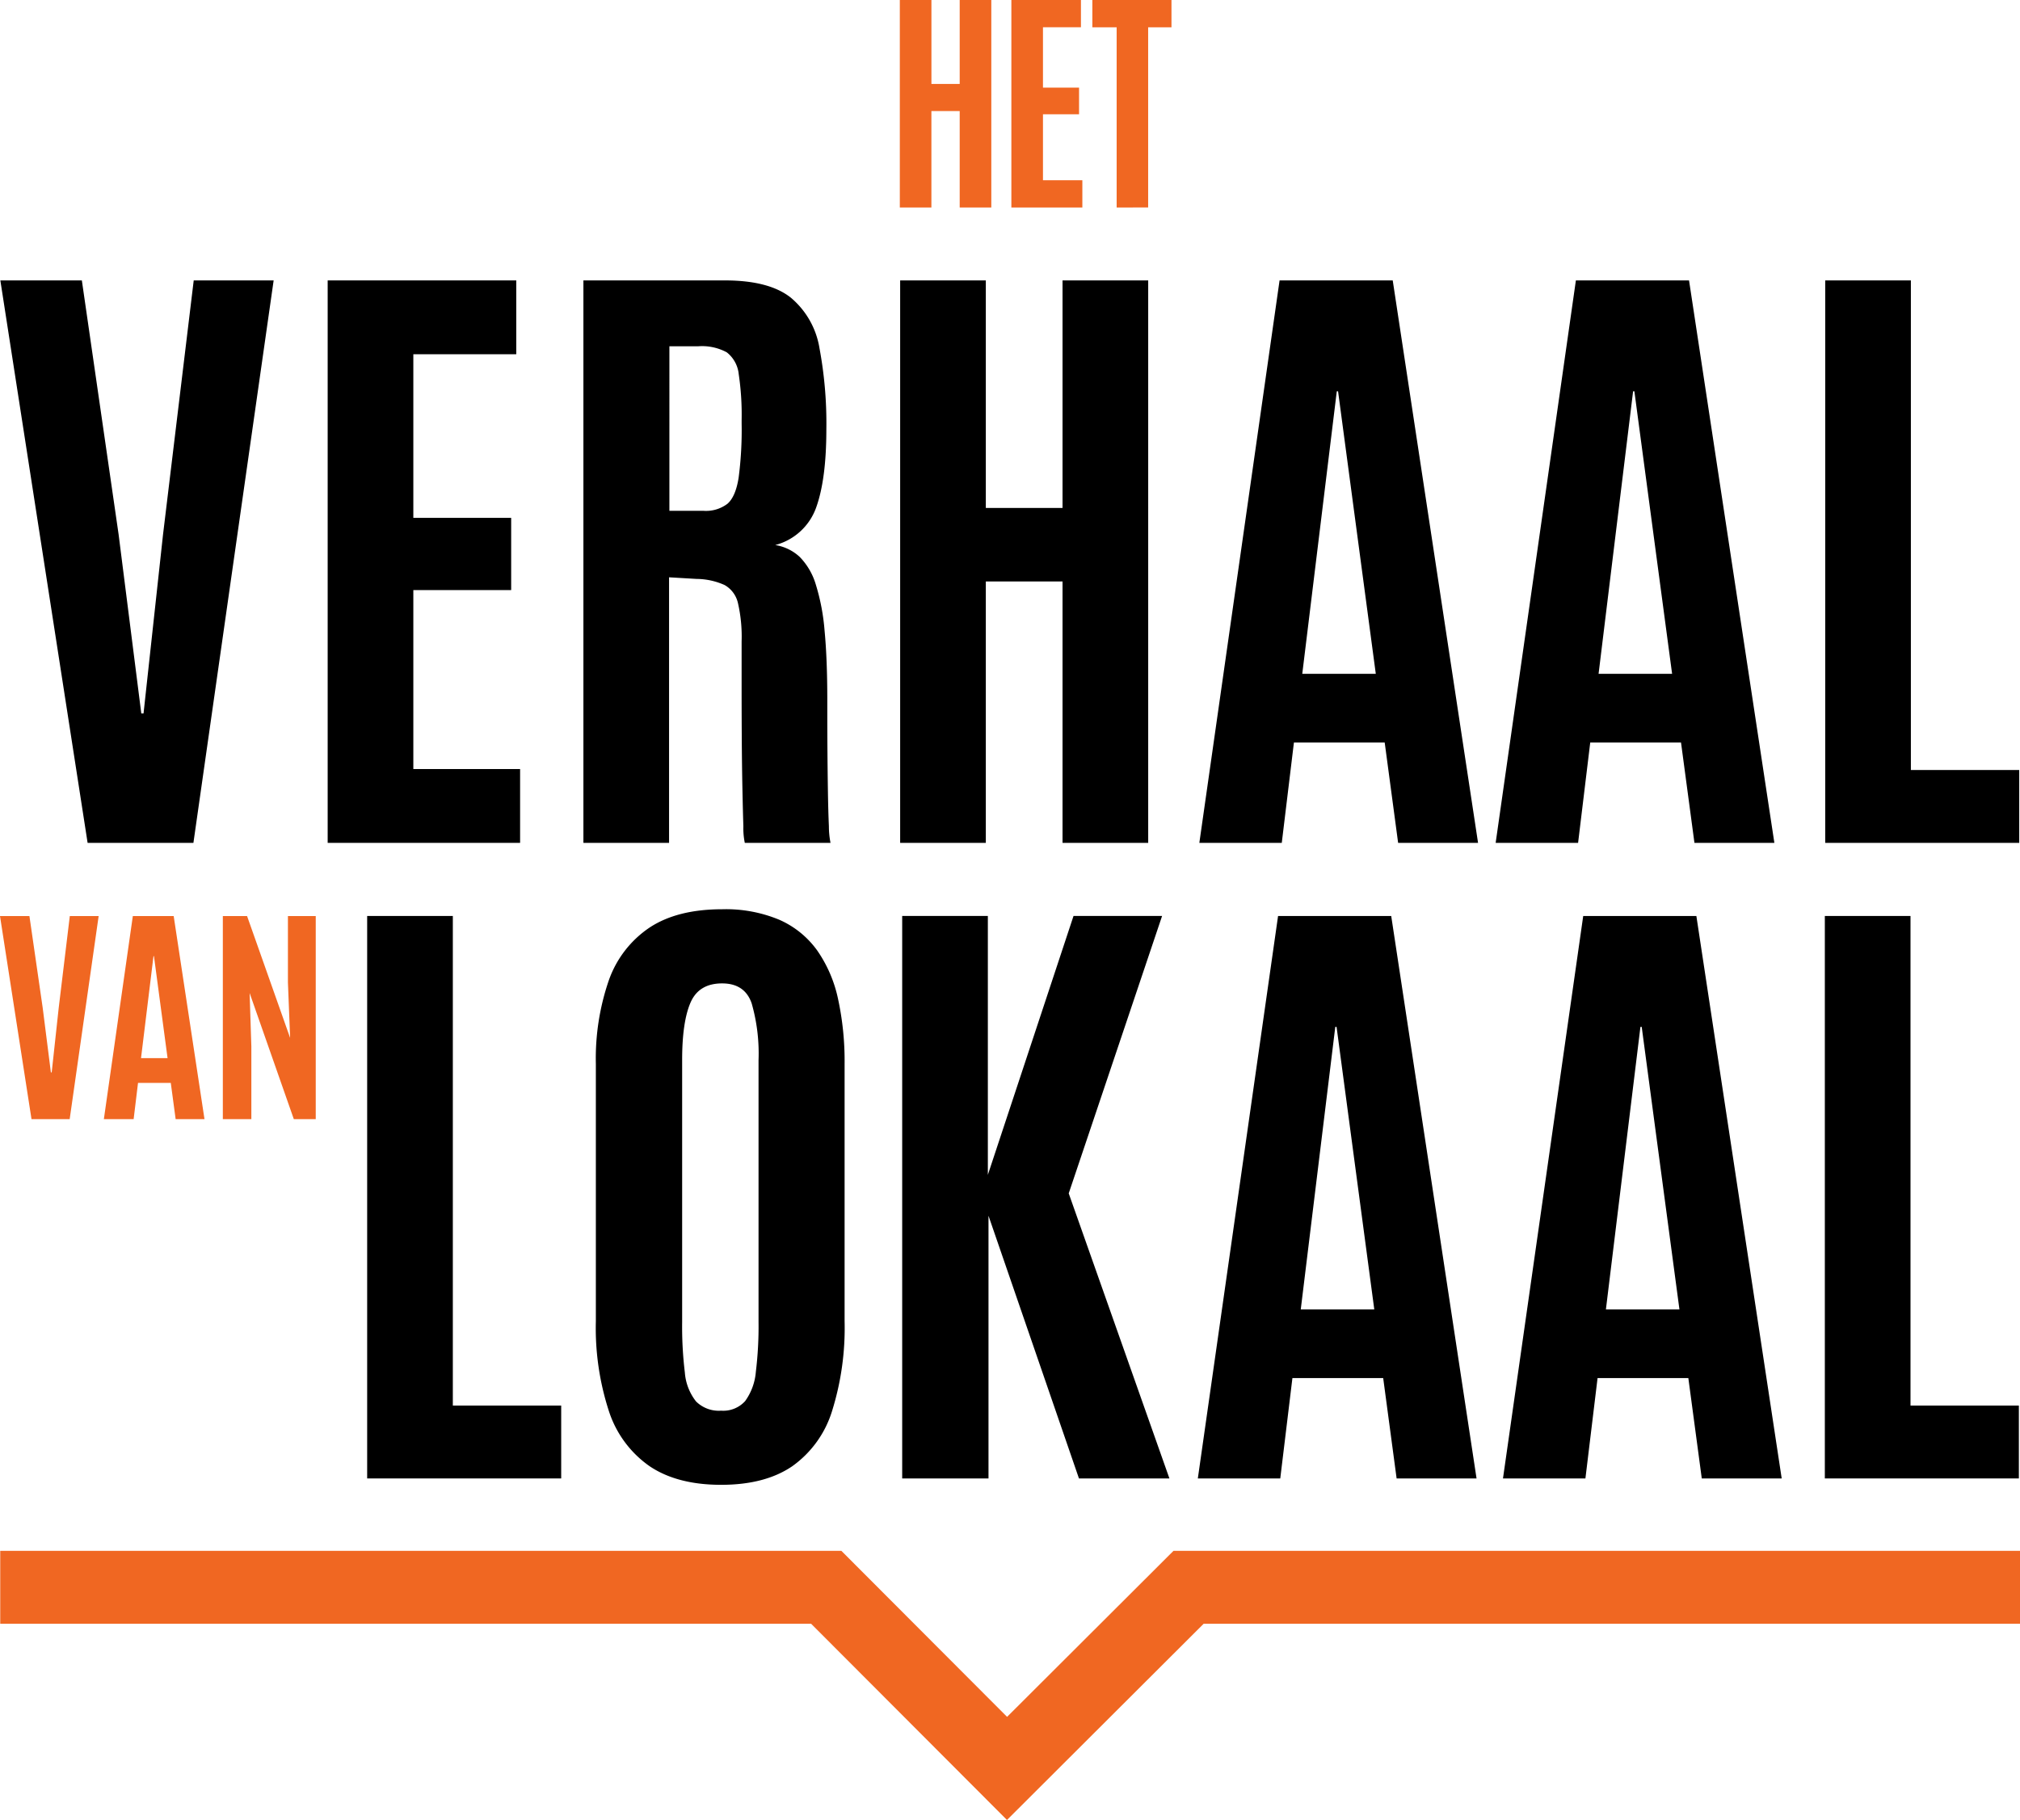 <svg xmlns="http://www.w3.org/2000/svg" width="374.048" height="337.089" viewBox="0 0 374.048 337.089"><defs><style>.a{fill:#f06722;}</style></defs><g transform="translate(-560.538 -193.939)"><g transform="translate(560.602 245.877)"><g transform="translate(0 0)"><path d="M576.835,409.636,560.676,305.462h15.093l6.807,47.056,4.2,33.147h.415l3.611-33.147,5.682-47.056h14.8L596.427,409.636Z" transform="translate(-560.676 -305.462)"/></g><g transform="translate(60.611 0)"><path d="M690.821,409.636V305.462h34.922v13.673H706.684V349.44H724.8v13.377H706.684v33.146h19.77v13.673Z" transform="translate(-690.821 -305.462)"/></g><g transform="translate(107.963 0)"><path d="M792.5,409.636V305.462h26.221q8.169,0,12.193,3.2a15.428,15.428,0,0,1,5.3,9.352,75.654,75.654,0,0,1,1.272,15.034q0,9.175-1.864,14.413a10.99,10.99,0,0,1-7.606,7.014,8.581,8.581,0,0,1,4.558,2.219,12.338,12.338,0,0,1,2.959,5.091,39.354,39.354,0,0,1,1.628,8.583q.5,5.238.5,12.814v3.315q0,2.724.03,6.422t.088,7.369q.059,3.671.178,6.274a16.04,16.04,0,0,0,.3,3.078H822.387a13.057,13.057,0,0,1-.266-3.048q-.089-2.753-.177-7.014t-.119-9.175q-.03-4.912-.029-9.677v-8.435a27.68,27.68,0,0,0-.68-7.073,5.122,5.122,0,0,0-2.486-3.344,12.9,12.9,0,0,0-5.179-1.125l-5.09-.3v49.187Zm15.922-61.5h6.333a6.574,6.574,0,0,0,4.41-1.3q1.509-1.3,2.072-4.794a67.841,67.841,0,0,0,.562-10.062v-.651a50.949,50.949,0,0,0-.533-8.464,5.884,5.884,0,0,0-2.219-4.084,9.613,9.613,0,0,0-5.238-1.125h-5.386Z" transform="translate(-792.496 -305.462)"/></g><g transform="translate(166.62 0)"><path d="M918.446,409.636V305.462h15.863V347.6h14.205V305.462h15.863V409.636H948.514V361.219H934.309v48.417Z" transform="translate(-918.446 -305.462)"/></g><g transform="translate(222.021 0)"><path d="M1037.406,409.636l14.856-104.174h20.953l15.8,104.174h-14.8l-2.486-18.585h-16.81l-2.249,18.585Zm19.059-31.312h13.614L1063.094,326h-.237Z" transform="translate(-1037.406 -305.462)"/></g><g transform="translate(276.89 0)"><path d="M1155.221,409.636l14.857-104.174h20.953l15.8,104.174h-14.8l-2.486-18.585h-16.81l-2.249,18.585Zm19.059-31.312h13.614L1180.909,326h-.237Z" transform="translate(-1155.221 -305.462)"/></g><g transform="translate(337.915 0)"><path d="M1286.255,409.636V305.462h15.863V396.14h20.065v13.5Z" transform="translate(-1286.255 -305.462)"/></g></g><g transform="translate(727.159 193.939)"><g transform="translate(0 0)"><path class="a" d="M918.312,232.369v-38.43h5.852v15.547H929.4V193.939h5.852v38.43H929.4V214.508h-5.241v17.861Z" transform="translate(-918.312 -193.939)"/></g><g transform="translate(20.656 0)"><path class="a" d="M962.666,232.369v-38.43h12.883v5.044h-7.031v11.18H975.2V215.1h-6.682v12.228h7.293v5.044Z" transform="translate(-962.666 -193.939)"/></g><g transform="translate(35.654 0)"><path class="a" d="M999.367,232.369V199h-4.5v-5.066h14.652V199H1005.2v33.364Z" transform="translate(-994.869 -193.939)"/></g></g><g transform="translate(560.538 363.608)"><g transform="translate(0 0)"><path class="a" d="M566.372,595.867l-5.834-37.61h5.449l2.457,16.989,1.517,11.967h.15l1.3-11.967,2.052-16.989h5.342l-5.364,37.61Z" transform="translate(-560.538 -558.257)"/></g><g transform="translate(19.233 0)"><path class="a" d="M601.835,595.867l5.363-37.61h7.565l5.705,37.61h-5.342l-.9-6.71H608.16l-.812,6.71Zm6.881-11.3h4.915l-2.522-18.891h-.085Z" transform="translate(-601.835 -558.257)"/></g><g transform="translate(41.264 0)"><path class="a" d="M649.141,595.867v-37.61h4.488l7.971,22.566-.406-10.257V558.257h5.15v37.61h-4.061L654.1,572.51l.32,9.873v13.484Z" transform="translate(-649.141 -558.257)"/></g></g><g transform="translate(628.527 362.349)"><g transform="translate(0 1.243)"><path d="M706.525,662.4V558.223h15.863V648.9h20.065v13.5Z" transform="translate(-706.525 -558.223)"/></g><g transform="translate(42.348 0)"><path d="M820.658,662.155q-8.11,0-13.229-3.433a19.884,19.884,0,0,1-7.547-10.181,49.706,49.706,0,0,1-2.427-16.692V584.2a44.408,44.408,0,0,1,2.368-15.389,19.576,19.576,0,0,1,7.517-9.826q5.149-3.432,13.5-3.433a25.669,25.669,0,0,1,10.6,1.953,17.136,17.136,0,0,1,6.984,5.653,24.638,24.638,0,0,1,3.877,9,54.242,54.242,0,0,1,1.214,12.045V631.85a51.471,51.471,0,0,1-2.338,16.692,19.629,19.629,0,0,1-7.369,10.181Q828.767,662.154,820.658,662.155Zm0-13.732a5.449,5.449,0,0,0,4.439-1.775,10.722,10.722,0,0,0,1.983-5.416,69.365,69.365,0,0,0,.5-9.2V583.491a33.777,33.777,0,0,0-1.272-10.506q-1.274-3.7-5.475-3.7-4.322,0-5.86,3.581t-1.539,10.565v48.6a70.346,70.346,0,0,0,.5,9.322,9.834,9.834,0,0,0,2.072,5.357A5.977,5.977,0,0,0,820.658,648.423Z" transform="translate(-797.456 -555.554)"/></g><g transform="translate(99.071 1.243)"><path d="M919.253,662.4V558.223h15.863v47.944l15.863-47.944h16.4L950.091,609.6l18.645,52.8h-16.75l-16.751-48.654V662.4Z" transform="translate(-919.253 -558.223)"/></g><g transform="translate(153.817 1.243)"><path d="M1036.805,662.4l14.857-104.174h20.953l15.8,104.174h-14.8l-2.486-18.585h-16.81l-2.25,18.585Zm19.059-31.311h13.614l-6.984-52.324h-.237Z" transform="translate(-1036.805 -558.223)"/></g><g transform="translate(210.322 1.243)"><path d="M1158.135,662.4l14.857-104.174h20.953l15.8,104.174h-14.8l-2.486-18.585h-16.81l-2.249,18.585Zm19.059-31.311h13.615l-6.985-52.324h-.237Z" transform="translate(-1158.135 -558.223)"/></g><g transform="translate(269.917 1.243)"><path d="M1286.1,662.4V558.223h15.863V648.9h20.065v13.5Z" transform="translate(-1286.097 -558.223)"/></g></g><g transform="translate(560.581 481.181)"><g transform="translate(0)"><path class="a" d="M747.05,860.56l-36.265-36.341H560.629V810.713H716.387l30.683,30.747,30.811-30.747H934.635v13.506H783.467Z" transform="translate(-560.629 -810.713)"/></g></g></g></svg>